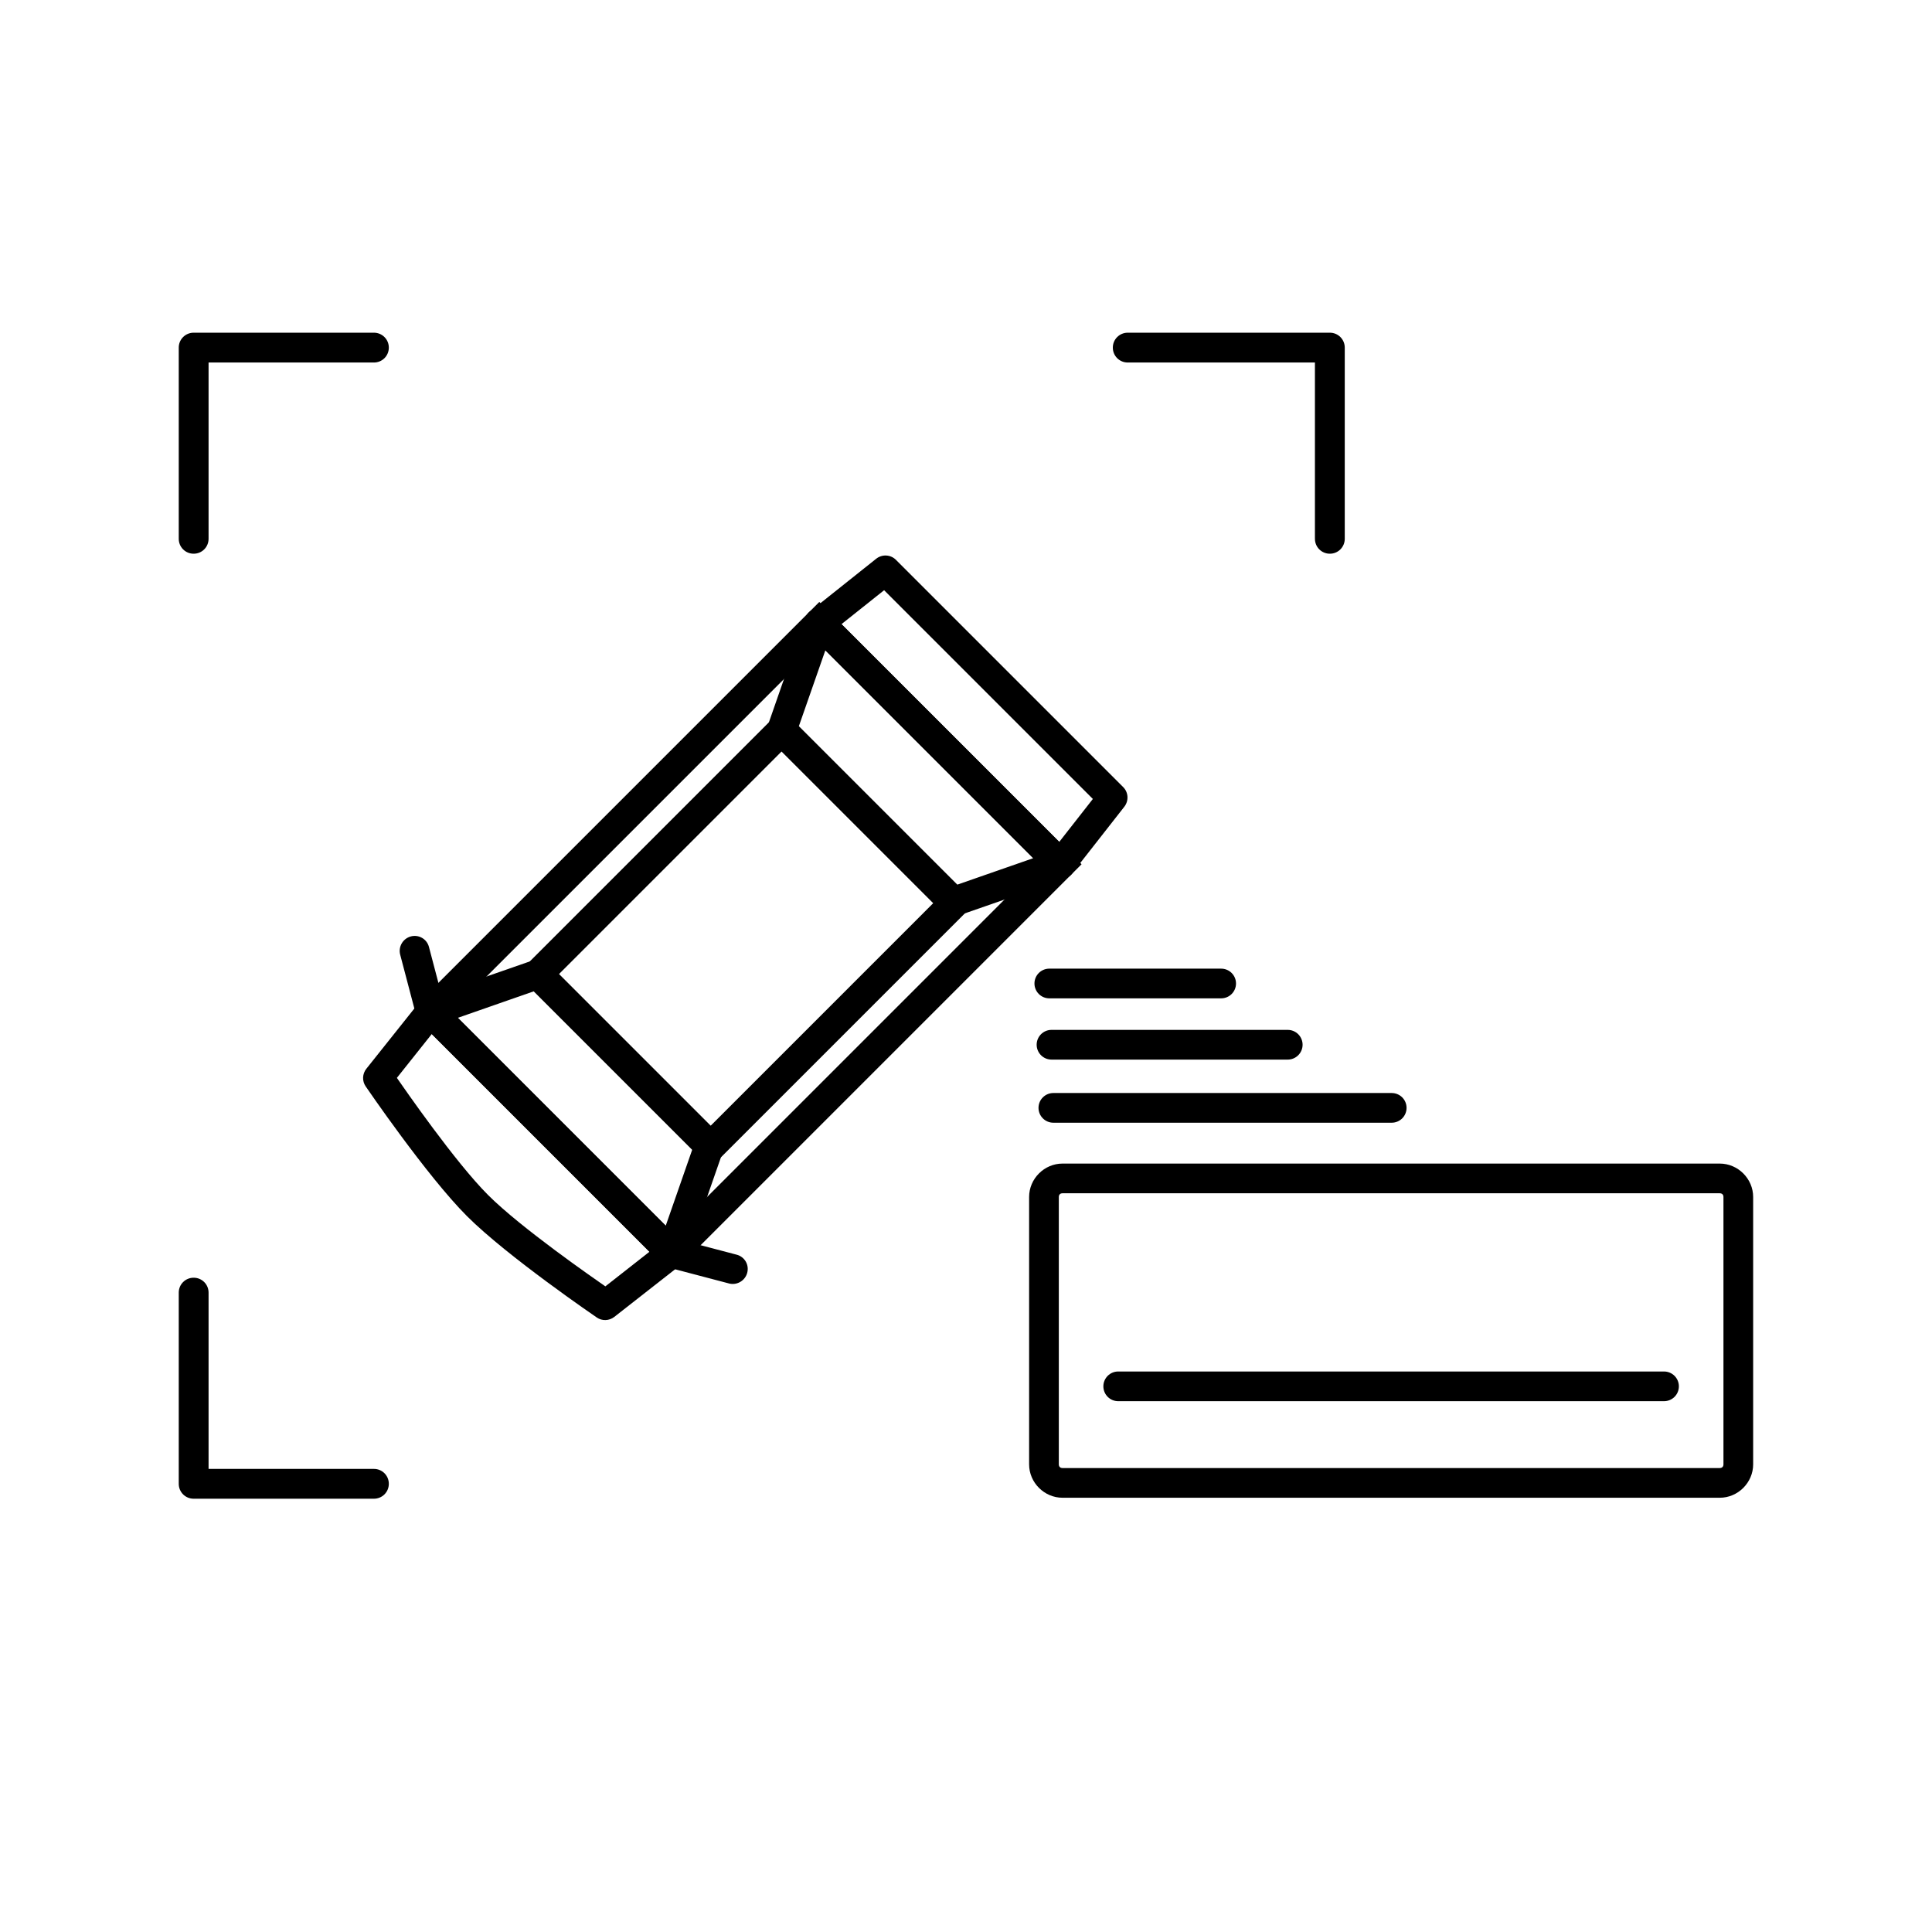 <?xml version="1.0" encoding="UTF-8"?>
<!-- Uploaded to: ICON Repo, www.svgrepo.com, Generator: ICON Repo Mixer Tools -->
<svg fill="#000000" width="800px" height="800px" version="1.1" viewBox="144 144 512 512" xmlns="http://www.w3.org/2000/svg">
 <g>
  <path d="m353.97 334.76c-0.734-0.738-1.734-1.148-2.781-1.145-1.047 0.008-2.051 0.43-2.793 1.172l-64.621 64.621c-0.742 0.742-1.164 1.746-1.172 2.793-0.004 1.047 0.406 2.047 1.145 2.781l45.738 45.738c0.734 0.738 1.738 1.152 2.785 1.145 1.043-0.004 2.051-0.426 2.793-1.172l64.617-64.617c0.746-0.742 1.168-1.75 1.172-2.793 0.008-1.047-0.406-2.051-1.145-2.785zm-2.832 8.379 40.191 40.191-59.012 59.012-40.191-40.191z"/>
  <path d="m289.36 399.38c-1.062-1.055-2.637-1.402-4.062-0.902l-28.469 9.91c-1.289 0.449-2.262 1.527-2.57 2.856-0.312 1.324 0.082 2.711 1.039 3.668l63.957 63.957c0.957 0.957 2.344 1.352 3.668 1.039 1.328-0.309 2.406-1.281 2.856-2.57l9.91-28.469c0.5-1.426 0.152-3-0.902-4.062zm-3.887 7.324 41.973 41.973-7.019 20.148-55.09-55.09z"/>
  <path d="m363.9 306.3c-0.957-0.957-2.344-1.352-3.668-1.039-1.328 0.309-2.406 1.281-2.856 2.57l-9.91 28.469c-0.5 1.426-0.152 3 0.902 4.062l45.426 45.426c1.062 1.055 2.637 1.402 4.062 0.902l28.469-9.91c1.289-0.449 2.262-1.527 2.57-2.856 0.312-1.324-0.082-2.711-1.039-3.668zm-1.172 10.039 55.09 55.09-20.148 7.019-41.973-41.973z"/>
  <path d="m381.42 292.35c-1.41-1.406-3.664-1.523-5.234-0.266l-17.52 13.957c-0.887 0.703-1.43 1.746-1.5 2.867-0.074 1.121 0.34 2.215 1.129 3.004l63.934 63.934c0.793 0.797 1.895 1.207 3.023 1.133 1.125-0.078 2.172-0.633 2.871-1.527l13.824-17.652c1.234-1.574 1.109-3.812-0.289-5.211zm-3.121 8.062 55.32 55.32-8.91 11.383-57.707-57.707z"/>
  <path d="m260.92 409.33c-0.789-0.789-1.883-1.199-3.004-1.129-1.121 0.07-2.164 0.617-2.863 1.5l-13.957 17.52h-0.004c-1.086 1.363-1.16 3.266-0.18 4.688 0 0 16.125 23.664 26.84 34.379s34.391 26.852 34.391 26.852v0.004c1.41 0.973 3.301 0.906 4.664-0.16l17.652-13.824c0.895-0.699 1.453-1.746 1.527-2.871 0.074-1.129-0.336-2.231-1.133-3.023zm-2.504 8.707 57.695 57.695-11.688 9.168c-2.832-1.977-22.344-15.469-31.078-24.207-8.73-8.727-22.172-28.18-24.168-31.043z"/>
  <path d="m361.12 303.53-106.64 106.64 5.535 5.535 106.64-106.64z"/>
  <path d="m425.09 367.5-106.64 106.64 5.535 5.535 106.64-106.64z"/>
  <path d="m255.85 392.55c-0.898-0.52-1.973-0.656-2.981-0.387-1.016 0.277-1.883 0.941-2.41 1.852-0.527 0.91-0.672 1.988-0.402 2.996l4.25 16.148c0.262 1.012 0.922 1.871 1.824 2.391 0.906 0.52 1.984 0.652 2.996 0.375 2.098-0.578 3.352-2.742 2.801-4.836l-4.254-16.148c-0.262-1.012-0.918-1.871-1.824-2.391z"/>
  <path d="m339.24 476.51-16.148-4.25 0.004-0.004c-2.098-0.551-4.262 0.703-4.836 2.801-0.281 1.016-0.145 2.09 0.371 2.996 0.52 0.906 1.379 1.562 2.391 1.824l16.148 4.25v0.004c1.008 0.266 2.086 0.121 2.996-0.406 0.91-0.527 1.578-1.395 1.852-2.41 0.273-1.012 0.137-2.086-0.383-2.988-0.523-0.902-1.383-1.555-2.394-1.816z"/>
  <path d="m195.32 232.17c-1.047-0.004-2.055 0.414-2.797 1.156-0.742 0.738-1.156 1.746-1.152 2.797v50.664c-0.004 1.051 0.41 2.059 1.152 2.801 0.742 0.742 1.75 1.156 2.797 1.152 1.051 0.004 2.059-0.41 2.801-1.152 0.742-0.742 1.156-1.75 1.152-2.801v-46.715h43.82c1.047 0.004 2.055-0.41 2.797-1.152 0.742-0.742 1.156-1.75 1.152-2.797 0.004-1.051-0.41-2.059-1.152-2.797-0.742-0.742-1.75-1.16-2.797-1.156zm247.54 0c-1.047-0.004-2.055 0.414-2.797 1.156-0.742 0.738-1.156 1.746-1.152 2.797-0.004 1.047 0.41 2.055 1.152 2.797 0.742 0.742 1.75 1.156 2.797 1.152h49.609v46.715h0.004c-0.004 1.051 0.41 2.059 1.152 2.801 0.742 0.742 1.75 1.156 2.797 1.152 1.051 0.004 2.059-0.41 2.801-1.152 0.738-0.742 1.156-1.75 1.152-2.801v-50.664c0.004-1.051-0.414-2.059-1.152-2.797-0.742-0.742-1.75-1.16-2.801-1.156zm-247.54 250.44c-1.047-0.004-2.055 0.41-2.797 1.152-0.742 0.742-1.156 1.746-1.152 2.797v50.668c-0.004 1.047 0.41 2.055 1.152 2.797 0.742 0.742 1.75 1.156 2.797 1.152h47.773c1.047 0.004 2.055-0.41 2.797-1.152 0.742-0.742 1.156-1.75 1.152-2.797 0.004-1.051-0.41-2.059-1.152-2.801-0.742-0.742-1.75-1.156-2.797-1.152h-43.82v-46.715c0.004-1.051-0.41-2.055-1.152-2.797s-1.75-1.156-2.801-1.152z"/>
  <path d="m425.58 452.36c-4.84 0-8.855 4.019-8.855 8.855v70.848c0 4.84 4.019 8.855 8.855 8.855h174.17c4.84 0 8.855-4.019 8.855-8.855v-70.848c0-4.84-4.019-8.855-8.855-8.855zm0 7.871h174.17c0.613 0 0.984 0.371 0.984 0.984v70.848c0 0.613-0.371 0.984-0.984 0.984h-174.17c-0.613 0-0.984-0.371-0.984-0.984v-70.848c0-0.613 0.371-0.984 0.984-0.984z"/>
  <path d="m440.34 507.46c-2.176 0-3.938 1.762-3.938 3.934 0 1.043 0.414 2.047 1.152 2.785 0.738 0.738 1.738 1.152 2.785 1.152h144.65c1.043 0 2.043-0.414 2.781-1.152 0.738-0.738 1.152-1.742 1.152-2.785 0-1.043-0.414-2.043-1.152-2.781-0.738-0.738-1.738-1.152-2.781-1.152z"/>
  <path d="m422.08 400.7c-2.176 0-3.938 1.762-3.938 3.934 0 1.047 0.414 2.047 1.152 2.785s1.738 1.152 2.785 1.152h45.539c1.043 0 2.047-0.414 2.785-1.152 0.738-0.738 1.152-1.738 1.152-2.785 0-1.043-0.414-2.043-1.152-2.781-0.738-0.738-1.742-1.152-2.785-1.152z"/>
  <path d="m422.66 416.93c-2.172 0-3.934 1.762-3.934 3.938 0 1.043 0.414 2.043 1.152 2.781 0.738 0.738 1.738 1.156 2.781 1.156h62.609c1.043 0 2.043-0.418 2.781-1.156 0.738-0.738 1.152-1.738 1.152-2.781 0-1.043-0.414-2.047-1.152-2.785-0.738-0.738-1.738-1.152-2.781-1.152z"/>
  <path d="m423.15 433.66c-2.172 0-3.934 1.762-3.934 3.934 0 1.047 0.414 2.047 1.152 2.785 0.738 0.738 1.738 1.152 2.781 1.152h89.668c1.043 0 2.047-0.414 2.785-1.152 0.738-0.738 1.152-1.738 1.152-2.785 0-1.043-0.414-2.043-1.152-2.781-0.738-0.738-1.742-1.152-2.785-1.152z"/>
 </g>
</svg>